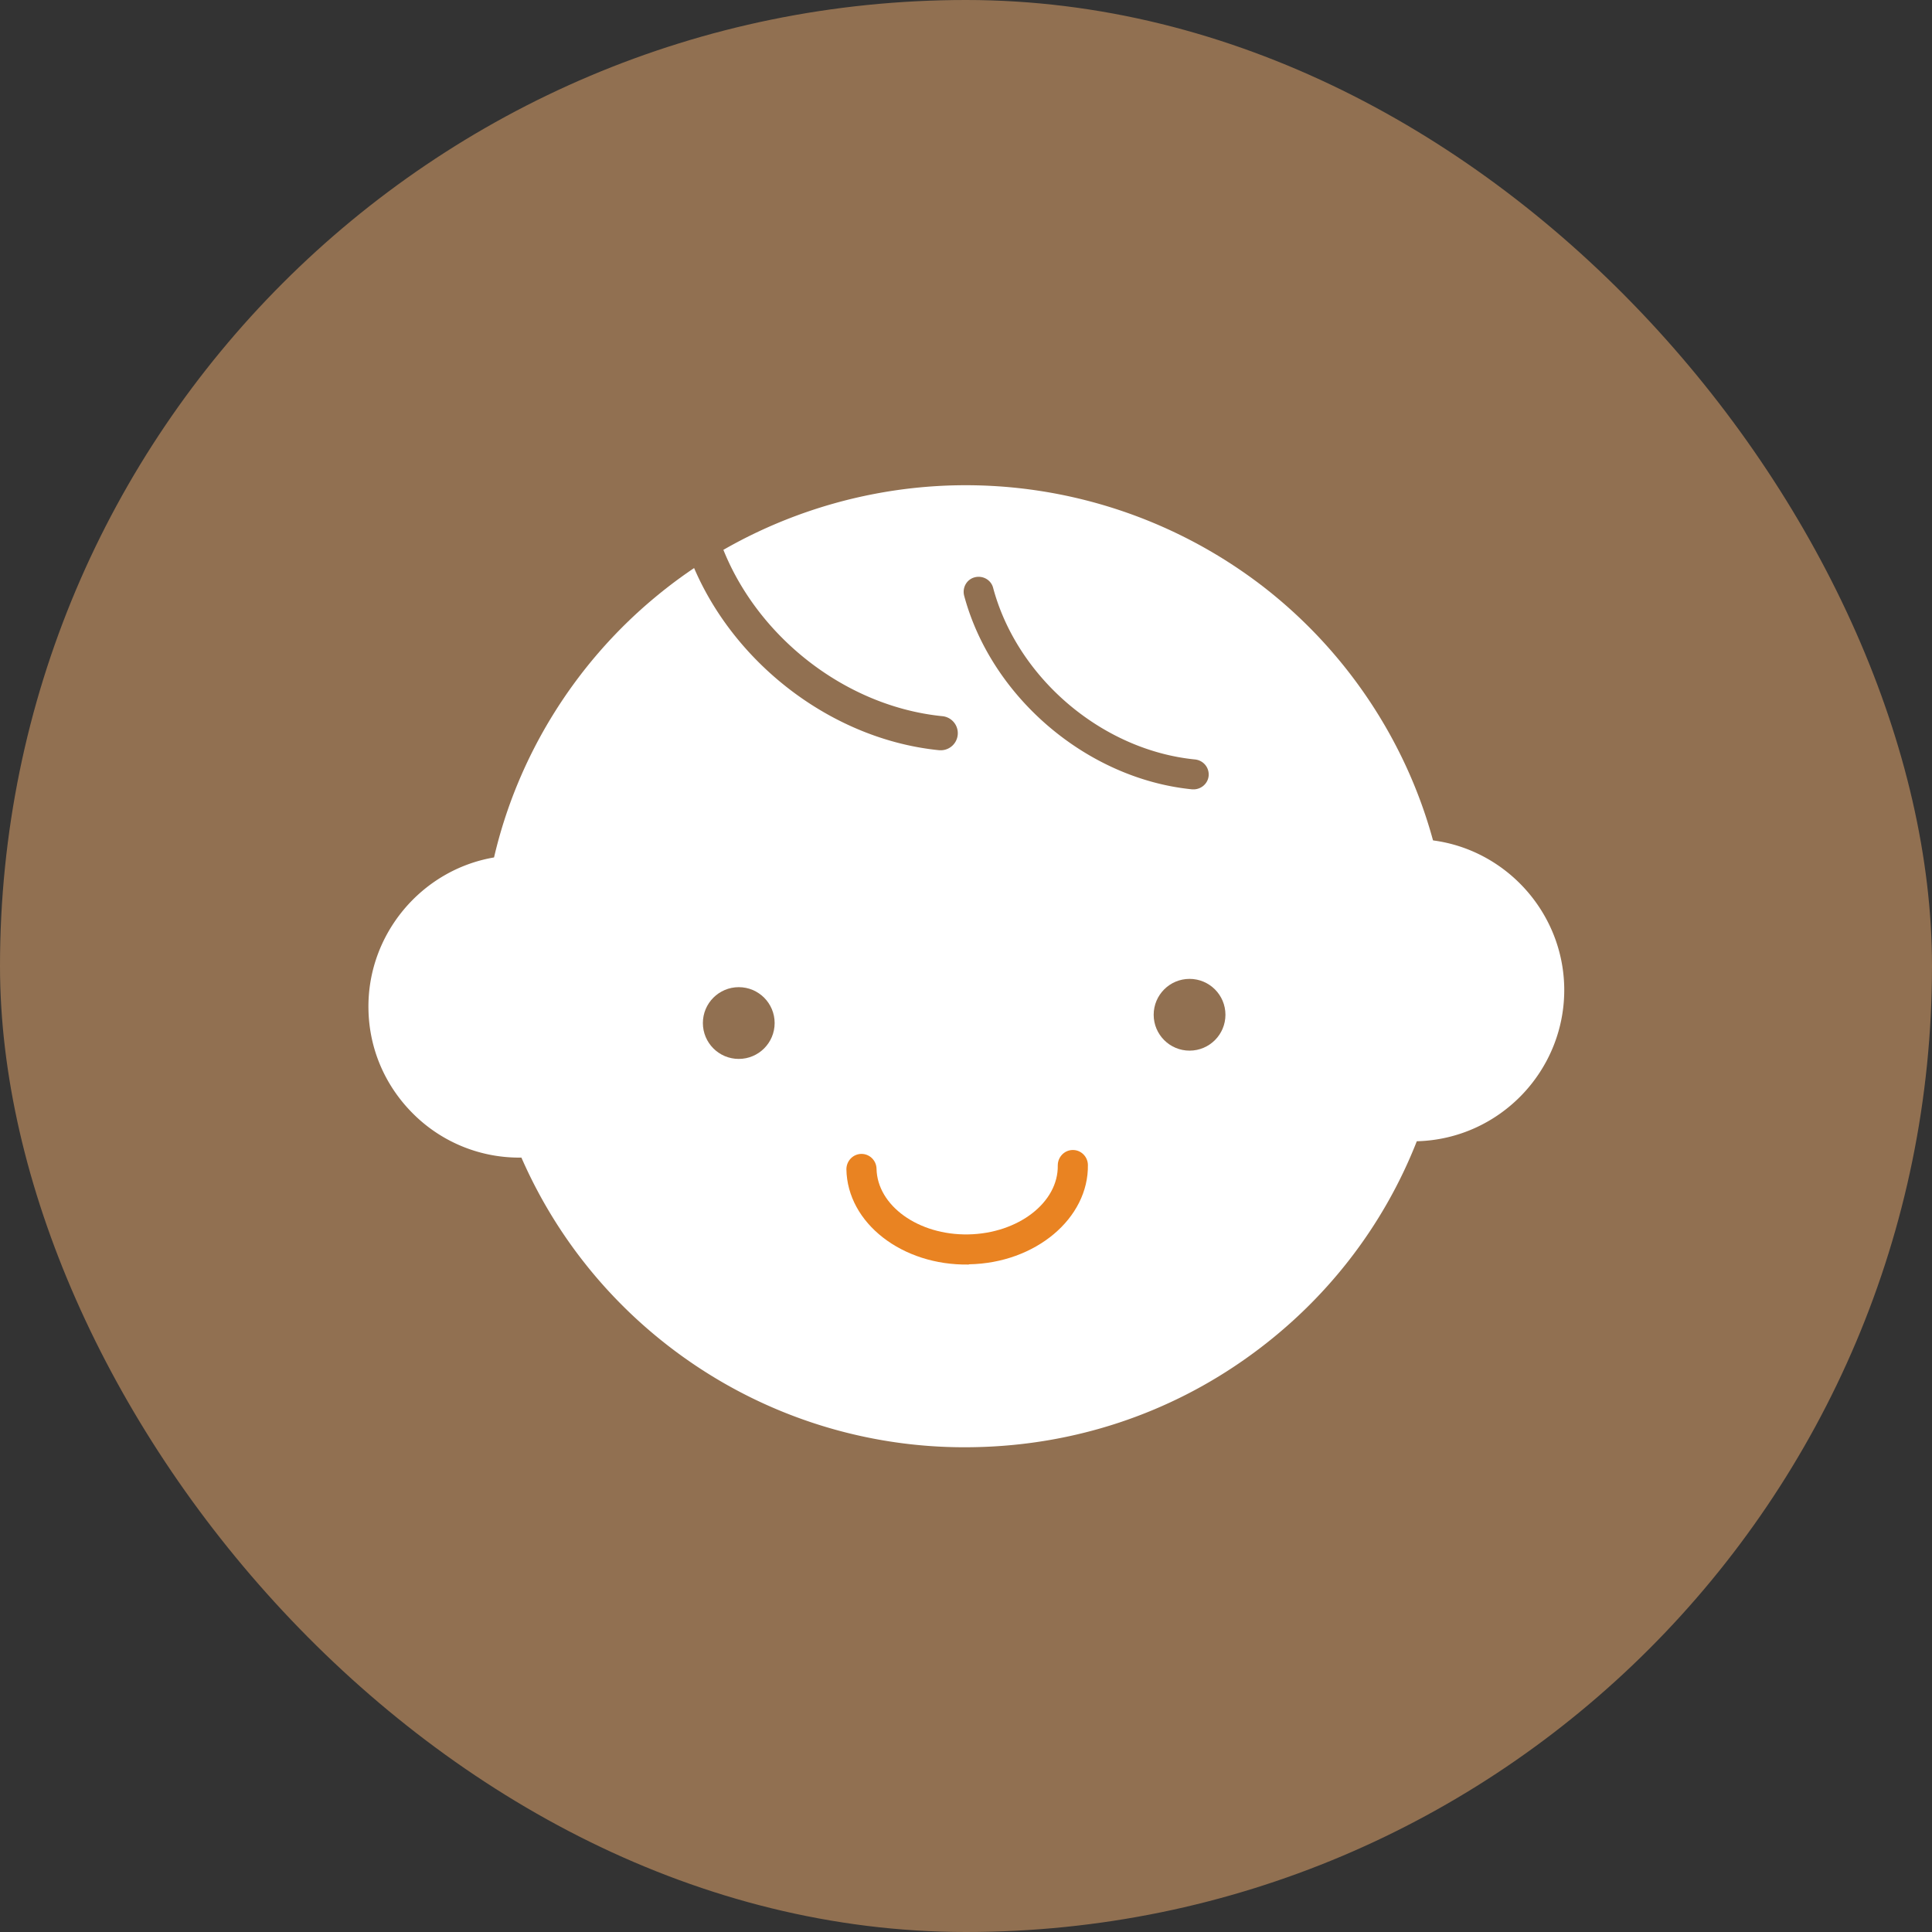 <svg id="b" xmlns="http://www.w3.org/2000/svg" width="84" height="84"><rect width="100%" height="100%" fill="#333333" stroke="none"/><defs><style>.d{fill:#917051;stroke-width:0}</style></defs><g id="c"><rect class="d" width="84" height="84" rx="42" ry="42"/><path d="M62.3 36.52c-1.19-4.35-3.8-8.25-7.4-11.03a21.19 21.19 0 00-13.3-4.39c-4.8.09-9.46 1.82-13.13 4.88-3.5 2.91-5.97 6.91-6.99 11.3-3.16.54-5.52 3.35-5.46 6.6.03 1.76.75 3.39 2.01 4.61a6.52 6.52 0 004.64 1.84c1.61 3.68 4.23 6.81 7.6 9.06a21 21 0 0012.1 3.53c4.33-.08 8.47-1.45 11.96-3.97 3.29-2.37 5.8-5.59 7.27-9.33 3.6-.09 6.47-3.08 6.41-6.69-.06-3.25-2.52-5.97-5.7-6.39z" fill="#fff" stroke-width="0"/><path d="M42.12 54.98c-2.89.05-5.28-1.8-5.32-4.14 0-.36.28-.66.64-.67s.66.28.67.64c.03 1.61 1.82 2.9 3.99 2.86s3.92-1.39 3.89-3c0-.36.28-.66.64-.67s.66.28.67.64c.04 2.33-2.28 4.28-5.17 4.33z" fill="#e98322" stroke-width="0"/><circle class="d" cx="32.12" cy="44.48" r="1.56"/><circle class="d" cx="51.72" cy="44.12" r="1.56"/><path class="d" d="M51.92 34.32h-.08c-4.56-.45-8.73-3.99-9.92-8.42-.09-.35.11-.71.46-.8.35-.09.71.11.8.46 1.05 3.92 4.74 7.06 8.78 7.46.36.04.62.35.59.71-.03.33-.31.58-.64.59zM40.94 32.62h-.09c-5.17-.51-9.89-4.52-11.23-9.53-.11-.39.13-.8.52-.91.4-.11.8.13.91.52 1.18 4.44 5.36 7.99 9.94 8.44a.743.743 0 01-.06 1.48z"/></g></svg>